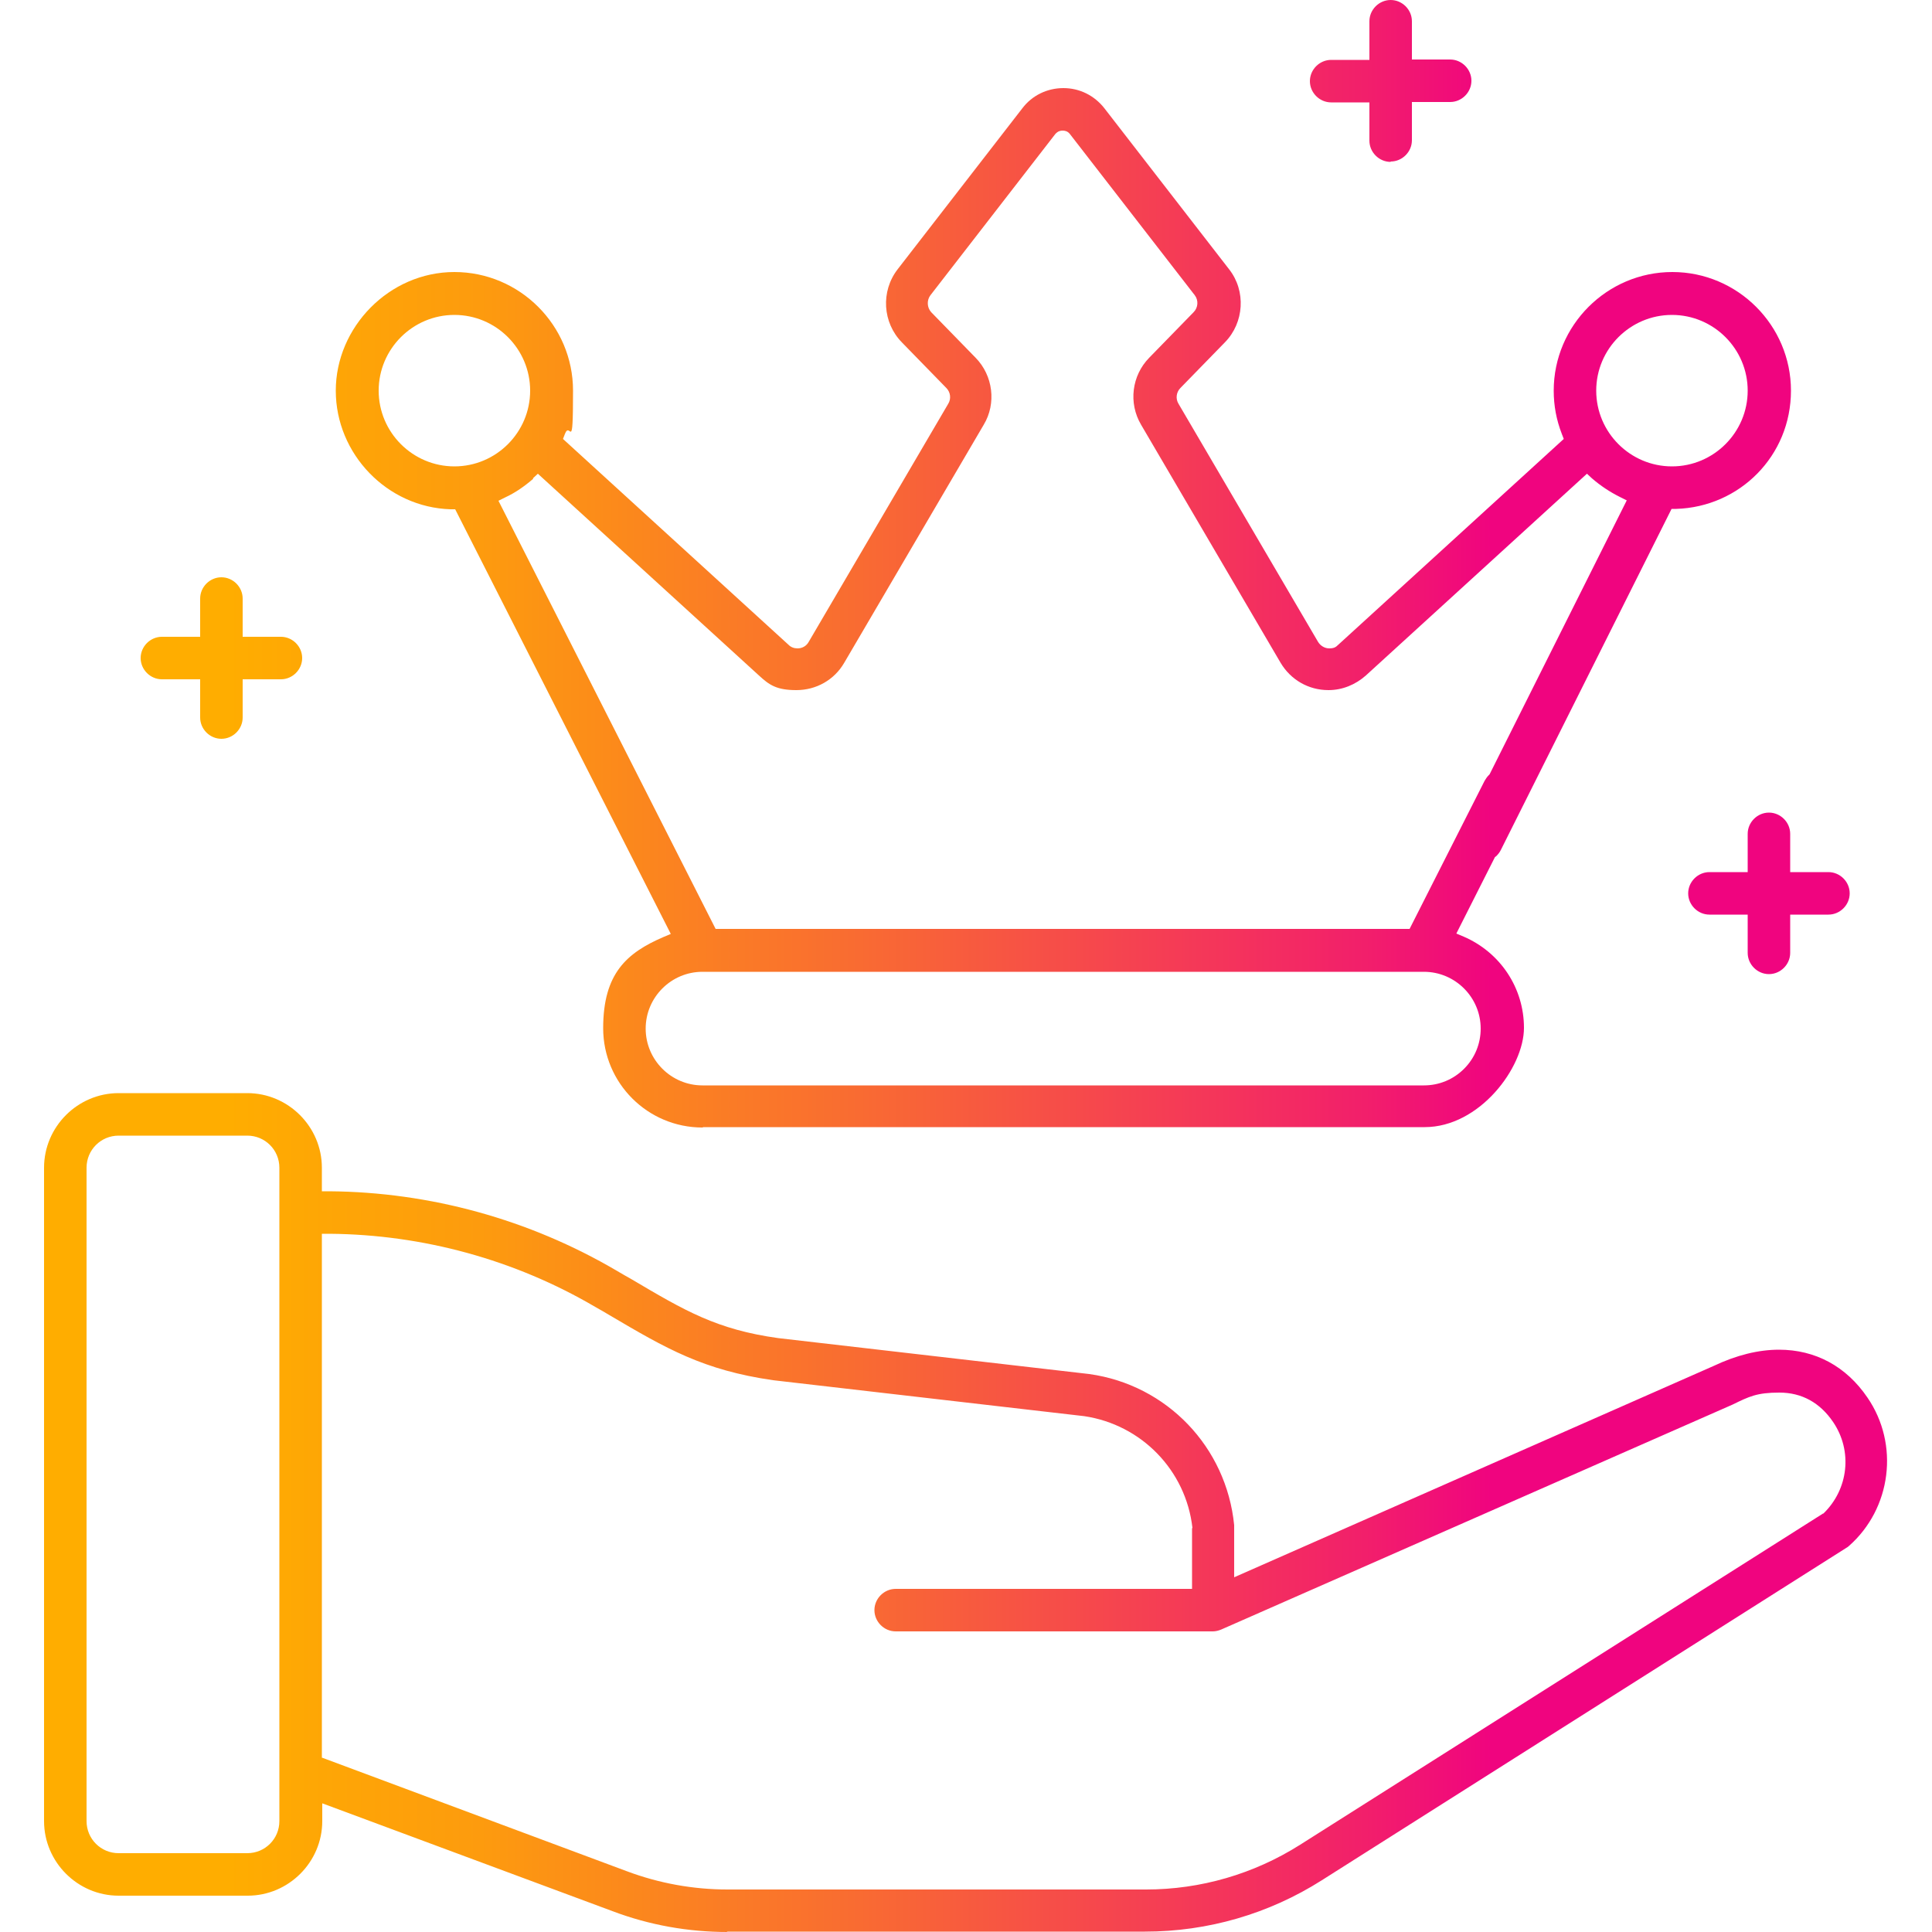<?xml version="1.0" encoding="UTF-8"?>
<svg id="Layer_1" data-name="Layer 1" xmlns="http://www.w3.org/2000/svg" xmlns:xlink="http://www.w3.org/1999/xlink" version="1.1" viewBox="0 0 500 500">
  <defs>
    <style>
      .cls-1 {
        fill: url(#linear-gradient);
      }

      .cls-1, .cls-2, .cls-3, .cls-4, .cls-5 {
        stroke-width: 0px;
      }

      .cls-2 {
        fill: url(#linear-gradient-4);
      }

      .cls-3 {
        fill: url(#linear-gradient-2);
      }

      .cls-4 {
        fill: url(#linear-gradient-3);
      }

      .cls-5 {
        fill: url(#linear-gradient-5);
      }
    </style>
    <linearGradient id="linear-gradient" x1="58.8" y1="329.6" x2="386.1" y2="329.6" gradientTransform="translate(0 499.9) scale(1 -1)" gradientUnits="userSpaceOnUse">
      <stop offset="0" stop-color="#ffad00"/>
      <stop offset=".2" stop-color="#fd9b0e"/>
      <stop offset=".5" stop-color="#f96b32"/>
      <stop offset=".9" stop-color="#f21f6b"/>
      <stop offset="1" stop-color="#f0047f"/>
    </linearGradient>
    <linearGradient id="linear-gradient-2" x1="58.8" y1="268.8" x2="386.1" y2="268.8" gradientTransform="translate(0 499.9) scale(1 -1)" gradientUnits="userSpaceOnUse">
      <stop offset="0" stop-color="#ffad00"/>
      <stop offset=".2" stop-color="#fd9b0e"/>
      <stop offset=".5" stop-color="#f96b32"/>
      <stop offset=".9" stop-color="#f21f6b"/>
      <stop offset="1" stop-color="#f0047f"/>
    </linearGradient>
    <linearGradient id="linear-gradient-3" x1="58.8" y1="478.9" x2="386.1" y2="478.9" gradientTransform="translate(0 499.9) scale(1 -1)" gradientUnits="userSpaceOnUse">
      <stop offset="0" stop-color="#ffad00"/>
      <stop offset=".2" stop-color="#fd9b0e"/>
      <stop offset=".5" stop-color="#f96b32"/>
      <stop offset=".9" stop-color="#f21f6b"/>
      <stop offset="1" stop-color="#f0047f"/>
    </linearGradient>
    <linearGradient id="linear-gradient-4" x1="58.8" y1="342.5" x2="386.1" y2="342.5" gradientTransform="translate(0 499.9) scale(1 -1)" gradientUnits="userSpaceOnUse">
      <stop offset="0" stop-color="#ffad00"/>
      <stop offset=".2" stop-color="#fd9b0e"/>
      <stop offset=".5" stop-color="#f96b32"/>
      <stop offset=".9" stop-color="#f21f6b"/>
      <stop offset="1" stop-color="#f0047f"/>
    </linearGradient>
    <linearGradient id="linear-gradient-5" x1="58.8" y1="108.5" x2="386.1" y2="108.5" gradientTransform="translate(0 499.9) scale(1 -1)" gradientUnits="userSpaceOnUse">
      <stop offset="0" stop-color="#ffad00"/>
      <stop offset=".2" stop-color="#fd9b0e"/>
      <stop offset=".5" stop-color="#f96b32"/>
      <stop offset=".9" stop-color="#f21f6b"/>
      <stop offset="1" stop-color="#f0047f"/>
    </linearGradient>
  </defs>
  <path class="cls-1" d="M57.3,191.2c-3,0-5.5-2.5-5.5-5.5v-9.9h-9.9c-3,0-5.5-2.5-5.5-5.5s2.5-5.5,5.5-5.5h9.9v-9.9c0-3,2.5-5.5,5.5-5.5s5.5,2.5,5.5,5.5v9.9h9.9c3,0,5.5,2.5,5.5,5.5s-2.5,5.5-5.5,5.5h-9.9v9.9c0,3-2.5,5.5-5.5,5.5Z"/>
  <path class="cls-3" d="M457.8,252.1c-3,0-5.5-2.5-5.5-5.5v-9.9h-9.9c-3,0-5.5-2.5-5.5-5.5s2.5-5.5,5.5-5.5h9.9v-9.9c0-3,2.5-5.5,5.5-5.5s5.5,2.5,5.5,5.5v9.9h9.9c3,0,5.5,2.5,5.5,5.5s-2.5,5.5-5.5,5.5h-9.9v9.9c0,3-2.5,5.5-5.5,5.5Z"/>
  <path class="cls-4" d="M359.9,41.9c-3,0-5.5-2.5-5.5-5.5v-9.9h-9.9c-3,0-5.5-2.5-5.5-5.5s2.5-5.5,5.5-5.5h9.9V5.5C354.4,2.5,356.9,0,359.9,0s5.5,2.5,5.5,5.5v9.9h9.9c3,0,5.5,2.5,5.5,5.5s-2.5,5.5-5.5,5.5h-9.9v9.9c0,3-2.5,5.5-5.5,5.5Z"/>
  <path class="cls-2" d="M181.8,291.8c-14.2,0-25.7-11.5-25.7-25.7s6.1-19.5,15.6-23.6l1.9-.8-55.8-109.9h-1.2c-16.4-.5-29.7-14.3-29.7-30.7s13.8-30.7,30.7-30.7,30.7,13.8,30.7,30.7-.7,7.6-2.1,11.2l-.5,1.3,58.4,53.3c.6.6,1.4.9,2.3.9,1.2,0,2.3-.6,2.9-1.7l36.1-61.6c.8-1.3.6-3-.5-4.1l-11.5-11.8c-5-5.1-5.5-13.2-1.1-18.9l32.3-41.7c2.5-3.3,6.4-5.2,10.6-5.2s8,1.9,10.6,5.2l32.3,41.7c4.4,5.6,3.9,13.8-1.1,18.9l-11.5,11.8c-1.1,1.1-1.3,2.8-.5,4.1l36.1,61.6c.6,1,1.7,1.7,2.9,1.7s1.7-.3,2.3-.9l58.4-53.3-.5-1.3c-1.4-3.6-2.1-7.3-2.1-11.2,0-16.9,13.8-30.7,30.7-30.7s30.7,13.8,30.7,30.7-13.3,30.1-29.7,30.6h-1.2s-44.2,88.3-44.2,88.3c-.3.6-.7,1.1-1.2,1.6l-.3.2-10,19.8,1.9.8c9.5,4.1,15.6,13.3,15.6,23.6s-11.5,25.7-25.7,25.7h-186.7ZM181.8,251.5c-8.1,0-14.7,6.6-14.7,14.7s6.6,14.7,14.7,14.7h186.7c3.9,0,7.6-1.5,10.4-4.3s4.3-6.5,4.3-10.4c0-8.1-6.6-14.7-14.7-14.7h-186.7ZM138,123.9c-2.2,1.9-4.6,3.6-7.2,4.8l-1.8.9,56.2,110.8h179.6l19.4-38.3c.3-.5.6-1,1.1-1.5l.2-.2,35.5-70.9-1.8-.9c-2.6-1.3-5-2.9-7.2-4.8l-1.3-1.2-57.2,52.2c-2.7,2.4-6.1,3.8-9.7,3.8-5.2,0-9.8-2.7-12.4-7.1l-36.1-61.6c-3.3-5.6-2.4-12.7,2.1-17.3l11.5-11.8c1.2-1.2,1.3-3.1.3-4.4l-32.3-41.7c-.6-.8-1.4-.9-1.9-.9s-1.2.1-1.9.9l-32.3,41.7c-1,1.3-.9,3.2.2,4.4l11.5,11.8c4.5,4.6,5.4,11.8,2.1,17.3l-36.1,61.6c-2.6,4.5-7.3,7.1-12.4,7.1s-7-1.3-9.7-3.8l-57.2-52.2-1.3,1.2h0ZM432.7,81.5c-10.8,0-19.6,8.8-19.6,19.6s8.8,19.6,19.6,19.6,19.6-8.8,19.6-19.6-8.8-19.6-19.6-19.6ZM117.6,81.5c-10.8,0-19.6,8.8-19.6,19.6s8.8,19.6,19.6,19.6,19.6-8.8,19.6-19.6-8.8-19.6-19.6-19.6Z"/>
  <path class="cls-5" d="M188.3,500c-10.2,0-20.3-1.8-29.8-5.4l-75.1-27.9v4.6c0,10.6-8.7,19.3-19.3,19.3H30.7c-10.6,0-19.3-8.7-19.3-19.3v-169.1c0-10.6,8.7-19.3,19.3-19.3h33.3c10.6,0,19.3,8.7,19.3,19.3v6.1h1.9c26.1.2,51.8,7.3,74.3,20.5,1.4.8,2.7,1.6,4,2.3,13.7,8.1,22,13,37.9,15.2l80.5,9.3c20.1,2.8,35.5,18.9,37.5,39.1,0,.2,0,.4,0,.6v12.9c0,0,124.1-54.7,124.1-54.7,5.9-2.8,11.6-4.2,16.9-4.2,9.4,0,17.4,4.3,22.9,12.4,8.3,12.1,6.2,28.7-4.8,38.4-.2.2-.5.4-.7.5l-135.7,86c-13.7,8.7-29.5,13.3-45.8,13.3h-108.3,0ZM83.4,454.9l78.9,29.4c8.3,3.1,17.1,4.7,26,4.7h108.3c14.1,0,27.9-4,39.9-11.6l135.3-85.7h.1c6.5-6.3,7.6-16.2,2.5-23.7-3.4-5-8.1-7.6-13.9-7.6s-7.8,1-12.1,3.1l-132.3,58.2c-.7.3-1.5.5-2.2.5h-82.1c-3,0-5.5-2.5-5.5-5.5s2.5-5.5,5.5-5.5h76.7v-15.7c.1,0,.1-.1.1-.1-1.7-14.9-13.2-26.7-28-28.9l-80.5-9.3c-18.1-2.6-27.7-8.2-42.3-16.8-1.2-.7-2.5-1.5-3.8-2.2-20.8-12.2-44.6-18.7-68.7-18.9h-2s0,135.6,0,135.6h0ZM30.7,293.9c-4.6,0-8.3,3.7-8.3,8.3v169.1c0,4.6,3.7,8.3,8.3,8.3h33.3c4.6,0,8.3-3.7,8.3-8.3v-169.1c0-4.6-3.7-8.3-8.3-8.3H30.7Z"/>
</svg>